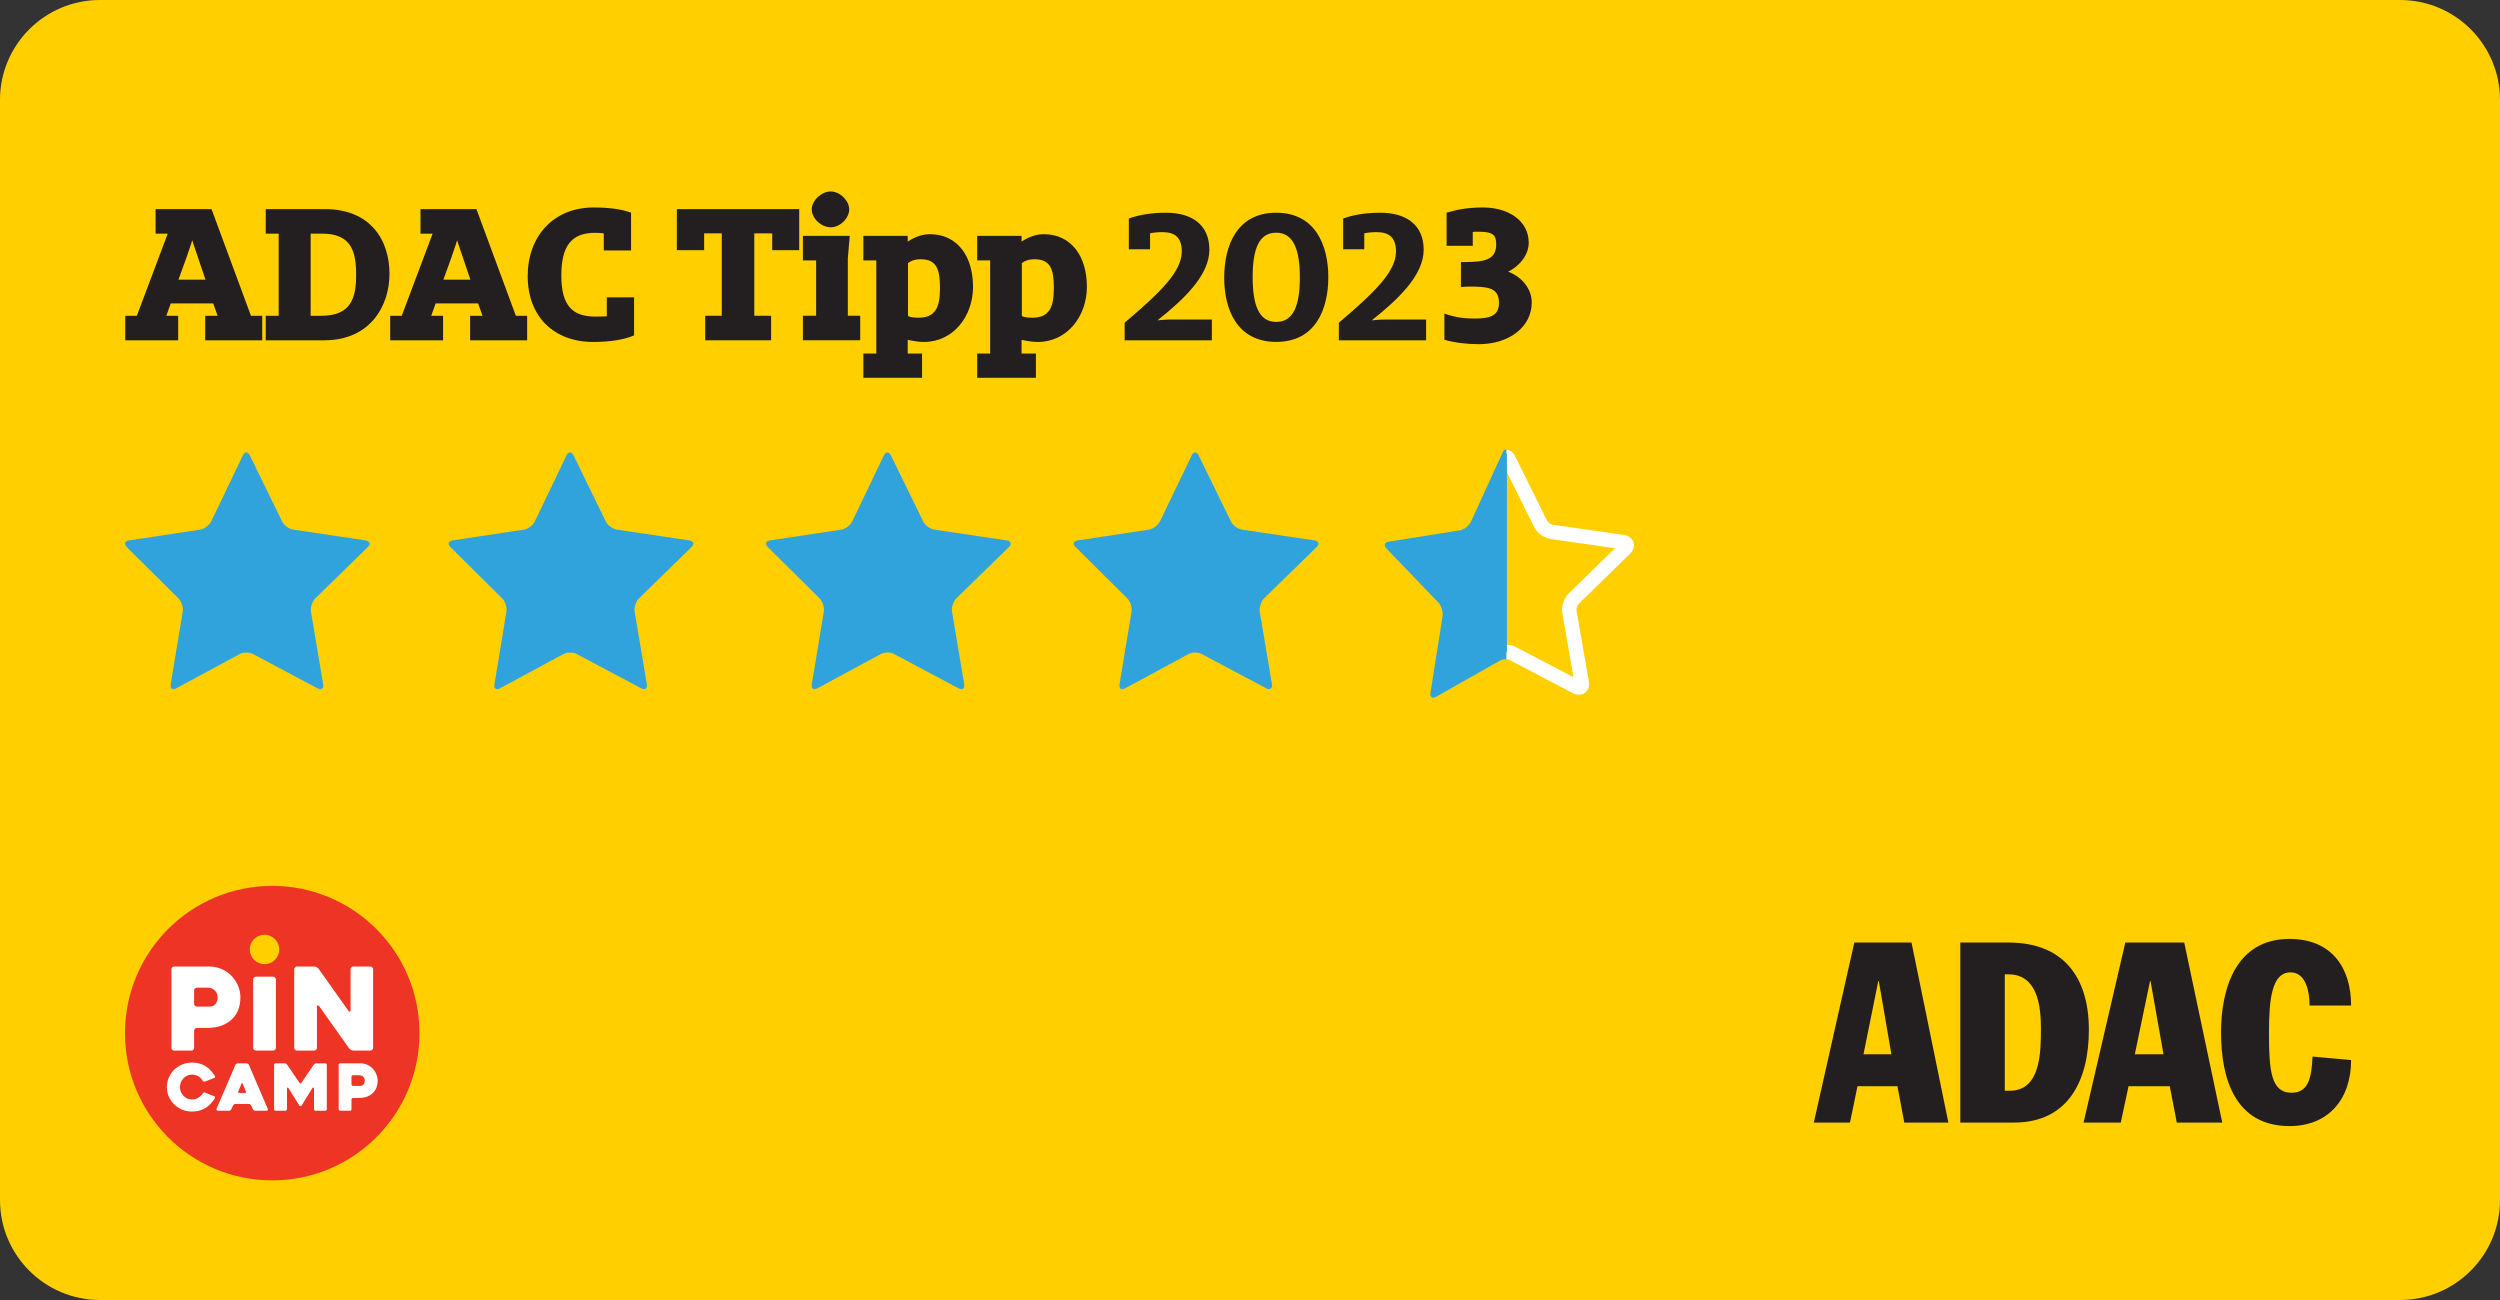 <?xml version="1.0" encoding="UTF-8"?>
<svg xmlns="http://www.w3.org/2000/svg" xmlns:xlink="http://www.w3.org/1999/xlink" width="141.73pt" height="73.7pt" viewBox="0 0 141.73 73.7" version="1.1">
<rect x="0" y="0" width="141.73" height="73.7" fill="#333333" stroke="none"/>
<defs>
<g>
<symbol overflow="visible" id="glyph0-0">
<path style="stroke:none;" d="M 0.719 0 L 5.703 0 L 5.703 -7.438 L 0.578 -7.438 L 0.578 0 Z M 2.016 -1.312 L 2.016 -5.984 L 4.25 -5.984 L 4.25 -1.453 L 2.016 -1.453 Z M 2.016 -1.312 "/>
</symbol>
<symbol overflow="visible" id="glyph0-1">
<path style="stroke:none;" d="M 3.5 -4.734 C 3.672 -5.219 3.844 -5.75 3.906 -6 L 3.719 -6 C 3.781 -5.75 3.953 -5.219 4.125 -4.734 L 4.562 -3.438 L 3.031 -3.438 Z M 3.016 -0.141 L 3.016 -1.391 L 2.344 -1.391 L 2.594 -2.094 L 5 -2.094 L 5.25 -1.391 L 4.547 -1.391 L 4.547 0 L 7.781 0 L 7.781 -1.391 L 7.141 -1.391 L 4.906 -7.438 L 1.734 -7.438 L 1.734 -6.047 L 2.422 -6.047 L 0.672 -1.391 L 0.016 -1.391 L 0.016 0 L 3.016 0 Z M 3.016 -0.141 "/>
</symbol>
<symbol overflow="visible" id="glyph0-2">
<path style="stroke:none;" d="M 0.328 0 L 3.484 0 C 6.109 0 7.188 -1.969 7.188 -3.766 C 7.188 -5.719 6.078 -7.438 3.531 -7.438 L 0.172 -7.438 L 0.172 -6.047 L 0.906 -6.047 L 0.906 -1.391 L 0.172 -1.391 L 0.172 0 Z M 2.719 -1.234 L 2.719 -6.047 L 3.375 -6.047 C 5.016 -6.047 5.297 -5.047 5.297 -3.719 C 5.297 -2.375 5 -1.391 3.312 -1.391 L 2.719 -1.391 Z M 2.719 -1.234 "/>
</symbol>
<symbol overflow="visible" id="glyph0-3">
<path style="stroke:none;" d="M 6.312 -0.359 L 6.312 -2.438 L 4.766 -2.438 L 4.766 -1.359 C 4.656 -1.359 4.375 -1.344 4.125 -1.344 C 2.812 -1.344 2.188 -1.969 2.188 -3.672 C 2.188 -5.312 2.734 -6.094 4.094 -6.094 C 4.312 -6.094 4.531 -6.078 4.594 -6.062 L 4.594 -5.094 L 6.141 -5.094 L 6.141 -7.234 C 5.625 -7.438 4.875 -7.531 4.016 -7.531 C 1.734 -7.531 0.281 -5.891 0.281 -3.641 C 0.281 -1.328 1.781 0.094 4 0.094 C 4.922 0.094 5.75 -0.031 6.312 -0.281 Z M 6.312 -0.359 "/>
</symbol>
<symbol overflow="visible" id="glyph0-4">
<path style="stroke:none;" d=""/>
</symbol>
<symbol overflow="visible" id="glyph1-0">
<path style="stroke:none;" d="M 0.734 0 L 5.781 0 L 5.781 -7.438 L 0.578 -7.438 L 0.578 0 Z M 2.047 -1.312 L 2.047 -5.984 L 4.297 -5.984 L 4.297 -1.453 L 2.047 -1.453 Z M 2.047 -1.312 "/>
</symbol>
<symbol overflow="visible" id="glyph1-1">
<path style="stroke:none;" d="M 2.078 1.734 C 3.75 1.734 5.078 0.797 5.078 -0.641 C 5.078 -1.578 4.234 -2.312 3.453 -2.453 L 3.453 -2.266 C 4.141 -2.469 4.906 -3.172 4.906 -4.016 C 4.906 -5.234 3.797 -6.016 2.312 -6.016 C 1.438 -6.016 0.797 -5.891 0.25 -5.719 L 0.25 -3.844 L 1.734 -3.844 L 1.734 -4.625 C 1.766 -4.641 1.922 -4.641 2.078 -4.641 C 2.938 -4.641 3.062 -4.422 3.062 -3.906 C 3.062 -3.031 2.344 -2.938 1.375 -2.922 L 1.062 -2.922 L 1.062 -1.5 C 1.312 -1.531 1.422 -1.531 1.516 -1.531 C 2.578 -1.531 3.219 -1.484 3.219 -0.609 C 3.219 0.094 2.766 0.281 1.859 0.281 C 1.312 0.281 0.781 0.234 0.125 0 L 0.125 1.484 C 0.734 1.656 1.406 1.734 2.078 1.734 Z M 2.078 1.734 "/>
</symbol>
<symbol overflow="visible" id="glyph1-2">
<path style="stroke:none;" d="M 1.531 -6.062 L 2.672 -6.062 L 2.672 -1.391 L 1.734 -1.391 L 1.734 0 L 5.469 0 L 5.469 -1.391 L 4.516 -1.391 L 4.516 -6.062 L 5.531 -6.062 L 5.531 -5.109 L 7.062 -5.109 L 7.062 -7.438 L 0.125 -7.438 L 0.125 -5.109 L 1.672 -5.109 L 1.672 -6.062 Z M 1.531 -6.062 "/>
</symbol>
<symbol overflow="visible" id="glyph1-3">
<path style="stroke:none;" d="M 2.781 -7.422 C 2.781 -7.906 2.266 -8.438 1.734 -8.438 C 1.188 -8.438 0.656 -7.906 0.656 -7.422 C 0.656 -6.922 1.188 -6.406 1.734 -6.406 C 2.266 -6.406 2.781 -6.922 2.781 -7.422 Z M 0.297 -4.531 L 0.906 -4.531 L 0.906 -1.391 L 0.156 -1.391 L 0.156 0 L 3.406 0 L 3.406 -1.391 L 2.703 -1.391 L 2.703 -4.656 L 2.812 -5.922 L 0.156 -5.922 L 0.156 -4.531 Z M 0.297 -4.531 "/>
</symbol>
<symbol overflow="visible" id="glyph1-4">
<path style="stroke:none;" d="M 3.219 -1.281 C 2.922 -1.281 2.75 -1.312 2.625 -1.375 L 2.625 -4.375 C 2.781 -4.5 3 -4.594 3.344 -4.594 C 4.266 -4.594 4.438 -4 4.438 -2.953 C 4.438 -1.828 4.156 -1.281 3.219 -1.281 Z M 0.25 2.125 L 3.422 2.125 L 3.422 0.75 L 2.609 0.75 L 2.609 -0.016 C 2.531 -0.062 3.016 0.094 3.531 0.094 C 5.188 0.094 6.312 -1.359 6.312 -3.031 C 6.312 -4.734 5.453 -6.016 3.859 -6.016 C 3.25 -6.016 2.672 -5.688 2.359 -5.391 L 2.609 -5.281 L 2.609 -5.922 L 0.094 -5.922 L 0.094 -4.531 L 0.828 -4.531 L 0.828 0.75 L 0.094 0.75 L 0.094 2.125 Z M 0.25 2.125 "/>
</symbol>
</g>
<clipPath id="clip1">
  <path d="M 0 0 L 141.73 0 L 141.73 73.699 L 0 73.699 Z M 0 0 "/>
</clipPath>
</defs>
<g id="surface1">
<g clip-path="url(#clip1)" clip-rule="nonzero">
<path style=" stroke:none;fill-rule:nonzero;fill:rgb(100%,81.2%,0%);fill-opacity:1;" d="M 5.668 0 C 2.539 0 0 2.535 0 5.668 L 0 68.031 C 0 71.164 2.539 73.699 5.668 73.699 L 136.062 73.699 C 139.195 73.699 141.73 71.164 141.73 68.031 L 141.73 5.668 C 141.73 2.535 139.195 0 136.062 0 L 5.668 0 "/>
</g>
<path style="fill:none;stroke-width:8.18;stroke-linecap:butt;stroke-linejoin:miter;stroke:rgb(100%,100%,100%);stroke-opacity:1;stroke-miterlimit:10;" d="M 896.719 349.969 C 897.148 347.586 895.742 346.57 893.594 347.664 L 857.461 366.57 C 855.352 367.664 851.836 367.664 849.727 366.531 L 813.711 347.469 C 811.562 346.375 810.156 347.391 810.547 349.773 L 817.344 389.93 C 817.734 392.312 816.641 395.633 814.922 397.312 L 785.664 425.672 C 783.945 427.352 784.492 429.031 786.875 429.383 L 827.188 435.359 C 829.57 435.672 832.383 437.742 833.438 439.891 L 851.406 476.492 C 852.461 478.68 854.18 478.68 855.273 476.531 L 873.398 440.008 C 874.453 437.859 877.305 435.828 879.688 435.477 L 920.039 429.695 C 922.422 429.344 922.969 427.703 921.211 426.023 L 892.109 397.508 C 890.391 395.828 889.336 392.469 889.727 390.125 Z M 896.719 349.969 " transform="matrix(0.1,0,0,-0.1,0,73.7)"/>
<path style=" stroke:none;fill-rule:nonzero;fill:rgb(100%,81.2%,0%);fill-opacity:1;" d="M 101.211 51.73 L 134.852 51.73 L 134.852 72.848 L 101.211 72.848 L 101.211 51.73 "/>
<path style=" stroke:none;fill-rule:nonzero;fill:rgb(13.725%,12.157%,12.549%);fill-opacity:1;" d="M 107.957 63.641 L 107.57 61.578 L 105.305 61.578 L 104.879 63.641 L 102.828 63.641 L 105.125 53.434 L 108.367 53.434 L 110.457 63.641 Z M 105.645 59.77 L 107.227 59.77 L 106.512 55.613 L 106.484 55.613 L 105.645 59.77 "/>
<path style=" stroke:none;fill-rule:nonzero;fill:rgb(13.725%,12.157%,12.549%);fill-opacity:1;" d="M 111.133 63.641 L 114.176 63.641 C 117.23 63.641 118.422 61.289 118.422 58.379 C 118.422 55.383 116.965 53.434 113.867 53.434 L 111.133 53.434 Z M 113.656 55.238 L 113.867 55.238 C 115.535 55.238 115.703 57.102 115.703 58.277 C 115.703 59.625 115.703 61.836 113.938 61.836 L 113.656 61.836 L 113.656 55.238 "/>
<path style=" stroke:none;fill-rule:nonzero;fill:rgb(13.725%,12.157%,12.549%);fill-opacity:1;" d="M 118.121 63.641 L 120.23 63.641 L 120.672 61.578 L 123.008 61.578 L 123.406 63.641 L 125.984 63.641 L 123.828 53.434 L 120.488 53.434 Z M 121.891 55.613 L 121.918 55.613 L 122.652 59.77 L 121.027 59.77 L 121.891 55.613 "/>
<path style=" stroke:none;fill-rule:nonzero;fill:rgb(13.725%,12.157%,12.549%);fill-opacity:1;" d="M 130.934 57.004 C 130.934 56.316 130.766 55.125 129.855 55.125 C 128.789 55.125 128.633 56.66 128.633 58.551 C 128.633 60.645 128.73 61.949 129.91 61.949 C 130.836 61.949 131.047 61.176 131.102 59.898 L 133.289 60.098 C 133.289 62.336 131.984 63.84 129.797 63.84 C 126.742 63.84 125.914 61.188 125.914 58.535 C 125.914 56.086 126.727 53.23 129.797 53.23 C 132.211 53.23 133.289 54.895 133.289 57.004 L 130.934 57.004 "/>
<path style=" stroke:none;fill-rule:nonzero;fill:rgb(93.3%,20.399%,14.099%);fill-opacity:1;" d="M 23.781 58.57 C 23.781 63.184 20.043 66.918 15.434 66.918 C 10.824 66.918 7.086 63.184 7.086 58.57 C 7.086 53.961 10.824 50.223 15.434 50.223 C 20.043 50.223 23.781 53.961 23.781 58.57 "/>
<path style=" stroke:none;fill-rule:nonzero;fill:rgb(100%,100%,100%);fill-opacity:1;" d="M 12.191 62.191 C 12.184 62.172 12.168 62.156 12.145 62.148 L 11.625 61.941 C 11.598 61.93 11.574 61.93 11.551 61.941 C 11.527 61.949 11.512 61.965 11.5 61.984 C 11.434 62.086 11.348 62.172 11.238 62.234 C 11.133 62.301 11.008 62.332 10.875 62.332 C 10.781 62.332 10.695 62.316 10.613 62.277 C 10.531 62.234 10.457 62.184 10.398 62.121 C 10.336 62.055 10.289 61.98 10.254 61.898 C 10.219 61.812 10.203 61.723 10.203 61.629 C 10.203 61.539 10.219 61.453 10.254 61.363 C 10.289 61.281 10.336 61.203 10.398 61.137 C 10.457 61.074 10.531 61.023 10.613 60.98 C 10.695 60.941 10.781 60.922 10.875 60.922 C 11.016 60.922 11.137 60.953 11.238 61.012 C 11.34 61.074 11.422 61.16 11.496 61.273 C 11.508 61.293 11.527 61.305 11.551 61.316 C 11.574 61.324 11.598 61.324 11.625 61.316 L 12.145 61.109 C 12.168 61.102 12.184 61.086 12.191 61.062 C 12.195 61.039 12.195 61.02 12.184 61 C 12.113 60.887 12.035 60.781 11.949 60.691 C 11.863 60.594 11.77 60.516 11.664 60.449 C 11.559 60.383 11.441 60.332 11.312 60.293 C 11.18 60.258 11.035 60.238 10.875 60.238 C 10.68 60.238 10.496 60.277 10.324 60.348 C 10.152 60.422 10.004 60.523 9.871 60.648 C 9.746 60.773 9.645 60.918 9.57 61.09 C 9.496 61.258 9.461 61.438 9.461 61.629 C 9.461 61.82 9.496 62 9.57 62.168 C 9.645 62.336 9.746 62.484 9.871 62.609 C 10.004 62.734 10.152 62.832 10.324 62.906 C 10.496 62.98 10.68 63.016 10.875 63.016 C 11.031 63.016 11.176 63 11.305 62.961 C 11.434 62.926 11.551 62.875 11.66 62.809 C 11.766 62.742 11.863 62.664 11.945 62.57 C 12.031 62.477 12.113 62.371 12.184 62.258 C 12.195 62.234 12.195 62.215 12.191 62.191 M 15.176 62.934 C 15.16 62.957 15.137 62.969 15.094 62.969 L 14.469 62.969 C 14.441 62.969 14.414 62.961 14.395 62.945 C 14.367 62.93 14.352 62.91 14.34 62.887 L 14.238 62.668 C 14.227 62.648 14.211 62.629 14.188 62.609 C 14.164 62.594 14.141 62.586 14.113 62.586 L 13.34 62.586 C 13.312 62.586 13.289 62.594 13.266 62.609 C 13.242 62.629 13.223 62.648 13.215 62.668 L 13.113 62.887 C 13.102 62.91 13.086 62.93 13.062 62.945 C 13.039 62.961 13.016 62.969 12.992 62.969 L 12.359 62.969 C 12.348 62.969 12.336 62.969 12.32 62.961 C 12.305 62.957 12.297 62.949 12.285 62.941 C 12.277 62.93 12.273 62.918 12.27 62.902 C 12.27 62.887 12.273 62.871 12.281 62.852 L 13.348 60.363 C 13.355 60.344 13.375 60.324 13.398 60.309 C 13.418 60.293 13.445 60.281 13.473 60.281 L 13.988 60.281 C 14.012 60.281 14.035 60.293 14.059 60.309 C 14.082 60.324 14.098 60.344 14.109 60.363 L 15.18 62.863 C 15.191 62.887 15.188 62.906 15.176 62.934 M 13.941 61.883 C 13.918 61.82 13.891 61.75 13.855 61.668 C 13.82 61.586 13.789 61.508 13.758 61.438 C 13.75 61.414 13.738 61.406 13.727 61.406 C 13.715 61.406 13.703 61.414 13.691 61.438 L 13.508 61.883 C 13.5 61.906 13.5 61.922 13.508 61.938 C 13.52 61.953 13.535 61.961 13.562 61.961 L 13.891 61.961 C 13.914 61.961 13.934 61.953 13.945 61.938 C 13.953 61.922 13.953 61.906 13.941 61.883 M 18.504 60.309 C 18.484 60.293 18.465 60.281 18.441 60.281 L 17.93 60.281 C 17.902 60.281 17.879 60.289 17.852 60.305 C 17.824 60.32 17.805 60.336 17.789 60.355 L 17.082 61.395 C 17.07 61.41 17.055 61.422 17.035 61.422 C 17.016 61.422 16.996 61.41 16.984 61.395 L 16.277 60.355 C 16.266 60.336 16.242 60.32 16.219 60.305 C 16.191 60.289 16.164 60.281 16.141 60.281 L 15.629 60.281 C 15.605 60.281 15.586 60.293 15.566 60.309 C 15.547 60.328 15.539 60.348 15.539 60.371 L 15.539 62.883 C 15.539 62.906 15.547 62.926 15.566 62.945 C 15.586 62.961 15.605 62.969 15.629 62.969 L 16.18 62.969 C 16.203 62.969 16.227 62.961 16.242 62.945 C 16.262 62.926 16.27 62.906 16.27 62.883 L 16.27 61.699 C 16.27 61.672 16.281 61.66 16.301 61.656 C 16.324 61.656 16.34 61.664 16.352 61.684 L 16.973 62.68 C 16.988 62.699 17.008 62.707 17.035 62.707 C 17.062 62.707 17.082 62.699 17.094 62.68 L 17.711 61.684 C 17.727 61.664 17.746 61.656 17.77 61.656 C 17.789 61.66 17.801 61.672 17.801 61.699 L 17.801 62.883 C 17.801 62.906 17.809 62.926 17.824 62.945 C 17.844 62.961 17.863 62.969 17.887 62.969 L 18.441 62.969 C 18.465 62.969 18.484 62.961 18.504 62.945 C 18.52 62.926 18.527 62.906 18.527 62.883 L 18.527 60.371 C 18.527 60.348 18.52 60.328 18.504 60.309 M 21.344 61.656 C 21.297 61.773 21.23 61.879 21.141 61.965 C 21.051 62.051 20.941 62.121 20.805 62.172 C 20.672 62.219 20.516 62.246 20.336 62.246 L 20.016 62.246 C 19.992 62.246 19.969 62.254 19.953 62.273 C 19.938 62.289 19.926 62.309 19.926 62.332 L 19.926 62.883 C 19.926 62.906 19.918 62.926 19.902 62.945 C 19.887 62.961 19.863 62.969 19.84 62.969 L 19.289 62.969 C 19.266 62.969 19.242 62.961 19.227 62.945 C 19.211 62.926 19.199 62.906 19.199 62.883 L 19.199 60.367 C 19.199 60.344 19.211 60.324 19.227 60.305 C 19.242 60.289 19.266 60.281 19.289 60.281 L 20.414 60.281 C 20.551 60.281 20.68 60.305 20.801 60.355 C 20.922 60.406 21.027 60.48 21.117 60.57 C 21.207 60.66 21.277 60.766 21.328 60.887 C 21.383 61.008 21.41 61.133 21.41 61.273 C 21.41 61.41 21.387 61.535 21.344 61.656 M 20.66 61.156 C 20.648 61.117 20.629 61.082 20.598 61.055 C 20.574 61.027 20.539 61 20.5 60.984 C 20.461 60.965 20.414 60.957 20.363 60.957 L 20.016 60.957 C 19.992 60.957 19.969 60.965 19.953 60.98 C 19.938 61 19.926 61.02 19.926 61.043 L 19.926 61.473 C 19.926 61.5 19.938 61.52 19.953 61.535 C 19.969 61.555 19.992 61.562 20.016 61.562 L 20.41 61.562 C 20.504 61.562 20.574 61.531 20.617 61.473 C 20.66 61.414 20.68 61.344 20.68 61.27 C 20.68 61.23 20.676 61.191 20.66 61.156 "/>
<path style=" stroke:none;fill-rule:nonzero;fill:rgb(100%,100%,100%);fill-opacity:1;" d="M 13.629 56.551 C 13.629 56.309 13.582 56.082 13.488 55.867 C 13.395 55.656 13.27 55.469 13.109 55.309 C 12.953 55.148 12.766 55.023 12.551 54.93 C 12.336 54.84 12.105 54.793 11.863 54.793 L 9.875 54.793 C 9.828 54.793 9.793 54.809 9.762 54.84 C 9.73 54.871 9.719 54.906 9.719 54.949 L 9.719 59.402 C 9.719 59.445 9.73 59.484 9.762 59.512 C 9.793 59.543 9.828 59.559 9.871 59.559 L 10.852 59.559 C 10.895 59.559 10.93 59.543 10.961 59.512 C 10.988 59.484 11.004 59.445 11.004 59.402 L 11.004 58.434 C 11.004 58.391 11.02 58.352 11.051 58.32 C 11.082 58.293 11.117 58.277 11.16 58.277 L 11.73 58.277 C 12.047 58.277 12.324 58.23 12.562 58.145 C 12.797 58.055 12.996 57.934 13.156 57.777 C 13.316 57.625 13.434 57.441 13.512 57.23 C 13.59 57.023 13.629 56.793 13.629 56.551 M 12.34 56.547 C 12.34 56.68 12.301 56.801 12.227 56.906 C 12.148 57.012 12.027 57.066 11.863 57.066 L 11.16 57.066 C 11.117 57.066 11.082 57.051 11.051 57.02 C 11.02 56.992 11.004 56.953 11.004 56.91 L 11.004 56.148 C 11.004 56.102 11.02 56.066 11.051 56.039 C 11.082 56.008 11.117 55.992 11.16 55.992 L 11.777 55.992 C 11.867 55.992 11.949 56.008 12.02 56.039 C 12.09 56.074 12.148 56.113 12.195 56.168 C 12.242 56.219 12.281 56.277 12.305 56.344 C 12.328 56.41 12.34 56.48 12.34 56.547 M 21.152 54.949 L 21.152 59.402 C 21.152 59.445 21.137 59.484 21.105 59.512 C 21.078 59.543 21.039 59.559 20.996 59.559 L 20.035 59.559 C 19.992 59.559 19.945 59.547 19.898 59.52 C 19.852 59.492 19.816 59.465 19.789 59.43 L 18.094 57.039 C 18.066 57.004 18.039 56.992 18.012 56.996 C 17.984 57.004 17.969 57.027 17.969 57.074 L 17.969 59.402 C 17.969 59.445 17.953 59.484 17.922 59.512 C 17.895 59.543 17.855 59.559 17.812 59.559 L 16.836 59.559 C 16.793 59.559 16.758 59.543 16.727 59.512 C 16.695 59.484 16.68 59.445 16.68 59.402 L 16.68 54.949 C 16.68 54.906 16.695 54.871 16.727 54.84 C 16.758 54.809 16.793 54.793 16.836 54.793 L 17.812 54.793 C 17.855 54.793 17.902 54.805 17.949 54.832 C 17.996 54.852 18.035 54.883 18.059 54.918 L 19.754 57.305 C 19.777 57.344 19.805 57.355 19.836 57.352 C 19.863 57.348 19.875 57.324 19.875 57.281 L 19.875 54.949 C 19.875 54.906 19.891 54.871 19.922 54.84 C 19.953 54.809 19.988 54.793 20.031 54.793 L 20.996 54.793 C 21.039 54.793 21.078 54.809 21.105 54.84 C 21.137 54.871 21.152 54.906 21.152 54.949 M 15.484 59.559 L 14.508 59.559 C 14.461 59.559 14.422 59.543 14.395 59.512 C 14.367 59.484 14.352 59.445 14.352 59.402 L 14.352 55.527 C 14.352 55.484 14.367 55.449 14.395 55.418 C 14.422 55.387 14.461 55.371 14.508 55.371 L 15.484 55.371 C 15.527 55.371 15.566 55.387 15.594 55.418 C 15.625 55.449 15.641 55.484 15.641 55.527 L 15.641 59.402 C 15.641 59.445 15.625 59.484 15.594 59.512 C 15.566 59.543 15.527 59.559 15.484 59.559 "/>
<path style=" stroke:none;fill-rule:nonzero;fill:rgb(100%,81.2%,0%);fill-opacity:1;" d="M 14.996 54.66 C 15.457 54.66 15.832 54.289 15.832 53.828 C 15.832 53.367 15.457 52.992 14.996 52.992 C 14.535 52.992 14.16 53.367 14.16 53.828 C 14.16 54.289 14.535 54.66 14.996 54.66 "/>
<path style=" stroke:none;fill-rule:nonzero;fill:rgb(100%,81.2%,0%);fill-opacity:1;" d="M 85.395 39.406 L 76.375 39.406 L 76.375 23.355 L 85.395 23.355 L 85.395 39.406 "/>
<path style=" stroke:none;fill-rule:nonzero;fill:rgb(19.199%,63.899%,86.299%);fill-opacity:1;" d="M 13.973 25.652 C 13.898 25.648 13.824 25.699 13.77 25.816 L 11.973 29.559 C 11.863 29.781 11.582 29.992 11.344 30.027 L 7.309 30.637 C 7.07 30.676 7.016 30.844 7.188 31.016 L 10.117 33.922 C 10.289 34.094 10.398 34.434 10.359 34.676 L 9.68 38.789 C 9.641 39.031 9.781 39.137 9.992 39.023 L 13.602 37.074 C 13.703 37.016 13.84 36.988 13.973 36.984 L 13.973 25.652 "/>
<path style=" stroke:none;fill-rule:nonzero;fill:rgb(19.199%,63.899%,86.299%);fill-opacity:1;" d="M 85.395 25.477 C 85.32 25.469 85.246 25.523 85.188 25.648 L 83.391 29.578 C 83.285 29.809 83.004 30.031 82.766 30.066 L 78.727 30.707 C 78.488 30.746 78.434 30.926 78.609 31.105 L 81.539 34.152 C 81.711 34.332 81.82 34.688 81.781 34.945 L 81.098 39.262 C 81.059 39.516 81.199 39.625 81.414 39.504 L 85.023 37.457 C 85.125 37.398 85.258 37.371 85.395 37.367 L 85.395 25.477 "/>
<path style=" stroke:none;fill-rule:nonzero;fill:rgb(19.199%,63.899%,86.299%);fill-opacity:1;" d="M 13.957 25.652 C 14.031 25.648 14.105 25.699 14.164 25.816 L 15.992 29.559 C 16.098 29.781 16.387 29.992 16.629 30.027 L 20.73 30.637 C 20.973 30.676 21.027 30.844 20.852 31.016 L 17.875 33.922 C 17.699 34.094 17.59 34.434 17.629 34.676 L 18.32 38.789 C 18.359 39.031 18.219 39.137 18 39.023 L 14.336 37.074 C 14.23 37.016 14.094 36.988 13.957 36.984 L 13.957 25.652 "/>
<path style=" stroke:none;fill-rule:nonzero;fill:rgb(19.199%,63.899%,86.299%);fill-opacity:1;" d="M 14.273 36.98 L 13.738 36.98 L 13.738 26.145 L 14.273 26.145 L 14.273 36.98 "/>
<path style=" stroke:none;fill-rule:nonzero;fill:rgb(19.199%,63.899%,86.299%);fill-opacity:1;" d="M 50.316 25.652 C 50.242 25.648 50.168 25.699 50.109 25.816 L 48.316 29.559 C 48.207 29.781 47.926 29.992 47.688 30.027 L 43.652 30.637 C 43.41 30.676 43.359 30.844 43.531 31.016 L 46.461 33.922 C 46.633 34.094 46.742 34.434 46.703 34.676 L 46.023 38.789 C 45.98 39.031 46.125 39.137 46.336 39.023 L 49.945 37.074 C 50.047 37.016 50.18 36.988 50.316 36.984 L 50.316 25.652 "/>
<path style=" stroke:none;fill-rule:nonzero;fill:rgb(19.199%,63.899%,86.299%);fill-opacity:1;" d="M 50.297 25.652 C 50.375 25.648 50.449 25.699 50.508 25.816 L 52.336 29.559 C 52.441 29.781 52.727 29.992 52.973 30.027 L 57.074 30.637 C 57.316 30.676 57.371 30.844 57.195 31.016 L 54.219 33.922 C 54.043 34.094 53.93 34.434 53.973 34.676 L 54.664 38.789 C 54.703 39.031 54.562 39.137 54.344 39.023 L 50.676 37.074 C 50.574 37.016 50.438 36.988 50.297 36.984 L 50.297 25.652 "/>
<path style=" stroke:none;fill-rule:nonzero;fill:rgb(19.199%,63.899%,86.299%);fill-opacity:1;" d="M 67.762 25.652 C 67.688 25.648 67.613 25.699 67.559 25.816 L 65.762 29.559 C 65.652 29.781 65.371 29.992 65.133 30.027 L 61.098 30.637 C 60.855 30.676 60.805 30.844 60.977 31.016 L 63.906 33.922 C 64.078 34.094 64.188 34.434 64.148 34.676 L 63.469 38.789 C 63.43 39.031 63.57 39.137 63.781 39.023 L 67.391 37.074 C 67.492 37.016 67.629 36.988 67.762 36.984 L 67.762 25.652 "/>
<path style=" stroke:none;fill-rule:nonzero;fill:rgb(19.199%,63.899%,86.299%);fill-opacity:1;" d="M 67.742 25.652 C 67.82 25.648 67.898 25.699 67.953 25.816 L 69.781 29.559 C 69.887 29.781 70.172 29.992 70.418 30.027 L 74.52 30.637 C 74.762 30.676 74.816 30.844 74.641 31.016 L 71.664 33.922 C 71.488 34.094 71.379 34.434 71.418 34.676 L 72.109 38.789 C 72.148 39.031 72.008 39.137 71.789 39.023 L 68.121 37.074 C 68.02 37.016 67.883 36.988 67.742 36.984 "/>
<path style=" stroke:none;fill-rule:nonzero;fill:rgb(19.199%,63.899%,86.299%);fill-opacity:1;" d="M 32.324 25.652 C 32.25 25.648 32.176 25.699 32.117 25.816 L 30.32 29.559 C 30.215 29.781 29.934 29.992 29.695 30.027 L 25.656 30.637 C 25.418 30.676 25.367 30.844 25.539 31.016 L 28.469 33.922 C 28.641 34.094 28.75 34.434 28.711 34.676 L 28.031 38.789 C 27.988 39.031 28.129 39.137 28.344 39.023 L 31.953 37.074 C 32.055 37.016 32.188 36.988 32.324 36.984 L 32.324 25.652 "/>
<path style=" stroke:none;fill-rule:nonzero;fill:rgb(19.199%,63.899%,86.299%);fill-opacity:1;" d="M 32.305 25.652 C 32.383 25.648 32.457 25.699 32.516 25.816 L 34.34 29.559 C 34.449 29.781 34.734 29.992 34.977 30.027 L 39.082 30.637 C 39.324 30.676 39.379 30.844 39.203 31.016 L 36.227 33.922 C 36.051 34.094 35.938 34.434 35.98 34.676 L 36.672 38.789 C 36.711 39.031 36.566 39.137 36.352 39.023 L 32.684 37.074 C 32.582 37.016 32.445 36.988 32.305 36.984 L 32.305 25.652 "/>
<path style=" stroke:none;fill-rule:nonzero;fill:rgb(19.199%,63.899%,86.299%);fill-opacity:1;" d="M 32.625 36.98 L 32.09 36.98 L 32.09 26.145 L 32.625 26.145 L 32.625 36.98 "/>
<g style="fill:rgb(13.725%,12.157%,12.549%);fill-opacity:1;">
  <use xlink:href="#glyph0-1" x="7.086" y="19.293"/>
  <use xlink:href="#glyph0-2" x="14.893" y="19.293"/>
</g>
<g style="fill:rgb(13.725%,12.157%,12.549%);fill-opacity:1;">
  <use xlink:href="#glyph0-1" x="22.104" y="19.293"/>
</g>
<g style="fill:rgb(13.725%,12.157%,12.549%);fill-opacity:1;">
  <use xlink:href="#glyph0-3" x="29.635" y="19.293"/>
  <use xlink:href="#glyph0-4" x="36.229" y="19.293"/>
</g>
<path style=" stroke:none;fill-rule:nonzero;fill:rgb(13.725%,12.157%,12.549%);fill-opacity:1;" d="M 75.902 19.293 L 75.902 18.297 C 77.961 16.547 79.141 15.391 79.141 14.258 C 79.141 13.469 78.762 13.16 78.043 13.16 C 77.801 13.16 77.562 13.18 77.344 13.227 L 77.344 14.133 L 76.145 14.133 L 76.145 12.391 C 76.625 12.207 77.355 12.059 78.25 12.059 C 79.746 12.059 80.711 12.77 80.711 14.156 C 80.711 15.605 79.266 16.969 77.77 18.16 C 78.031 18.137 78.25 18.113 78.488 18.113 L 80.848 18.113 L 80.848 19.293 Z M 63.758 19.293 L 63.758 18.297 C 65.816 16.547 66.996 15.391 66.996 14.258 C 66.996 13.469 66.617 13.16 65.898 13.16 C 65.656 13.16 65.418 13.18 65.199 13.227 L 65.199 14.133 L 63.996 14.133 L 63.996 12.391 C 64.477 12.207 65.211 12.059 66.102 12.059 C 67.602 12.059 68.562 12.77 68.562 14.156 C 68.562 15.605 67.121 16.969 65.621 18.16 C 65.887 18.137 66.102 18.113 66.344 18.113 L 68.703 18.113 L 68.703 19.293 Z M 75.902 19.293 L 75.902 18.297 C 77.961 16.547 79.141 15.391 79.141 14.258 C 79.141 13.469 78.762 13.16 78.043 13.16 C 77.801 13.16 77.562 13.18 77.344 13.227 L 77.344 14.133 L 76.145 14.133 L 76.145 12.391 C 76.625 12.207 77.355 12.059 78.25 12.059 C 79.746 12.059 80.711 12.77 80.711 14.156 C 80.711 15.605 79.266 16.969 77.77 18.16 C 78.031 18.137 78.25 18.113 78.488 18.113 L 80.848 18.113 L 80.848 19.293 Z M 73.691 15.734 C 73.691 14.188 73.348 13.191 72.352 13.191 C 71.348 13.191 71.016 14.164 71.016 15.711 C 71.016 17.254 71.348 18.25 72.352 18.25 C 73.348 18.25 73.691 17.277 73.691 15.734 Z M 69.402 15.746 C 69.402 13.926 70.121 12.059 72.352 12.059 C 74.562 12.059 75.305 13.902 75.305 15.711 C 75.305 17.52 74.586 19.383 72.352 19.383 C 70.133 19.383 69.402 17.543 69.402 15.746 Z M 63.758 19.293 L 63.758 18.297 C 65.816 16.547 66.996 15.391 66.996 14.258 C 66.996 13.469 66.617 13.16 65.898 13.16 C 65.656 13.16 65.418 13.18 65.199 13.227 L 65.199 14.133 L 63.996 14.133 L 63.996 12.391 C 64.477 12.207 65.211 12.059 66.102 12.059 C 67.602 12.059 68.562 12.77 68.562 14.156 C 68.562 15.605 67.121 16.969 65.621 18.16 C 65.887 18.137 66.102 18.113 66.344 18.113 L 68.703 18.113 L 68.703 19.293 L 63.758 19.293 "/>
<g style="fill:rgb(13.699%,12.199%,12.5%);fill-opacity:1;">
  <use xlink:href="#glyph1-1" x="81.76" y="17.778"/>
</g>
<g style="fill:rgb(13.699%,12.199%,12.5%);fill-opacity:1;">
  <use xlink:href="#glyph1-2" x="38.247" y="19.292"/>
</g>
<g style="fill:rgb(13.699%,12.199%,12.5%);fill-opacity:1;">
  <use xlink:href="#glyph1-3" x="45.362" y="19.292"/>
  <use xlink:href="#glyph1-4" x="48.851" y="19.292"/>
</g>
<g style="fill:rgb(13.699%,12.199%,12.5%);fill-opacity:1;">
  <use xlink:href="#glyph1-4" x="55.306" y="19.292"/>
</g>
<path style=" stroke:none;fill-rule:nonzero;fill:rgb(19.199%,63.899%,86.299%);fill-opacity:1;" d="M 85.426 36.973 L 85.227 36.973 L 85.227 25.73 L 85.426 25.73 L 85.426 36.973 "/>
<path style=" stroke:none;fill-rule:nonzero;fill:rgb(19.199%,63.899%,86.299%);fill-opacity:1;" d="M 67.816 36.973 L 67.617 36.973 L 67.617 25.73 L 67.816 25.73 L 67.816 36.973 "/>
<path style=" stroke:none;fill-rule:nonzero;fill:rgb(19.199%,63.899%,86.299%);fill-opacity:1;" d="M 50.391 36.973 L 50.191 36.973 L 50.191 25.73 L 50.391 25.73 L 50.391 36.973 "/>
</g>
</svg>
